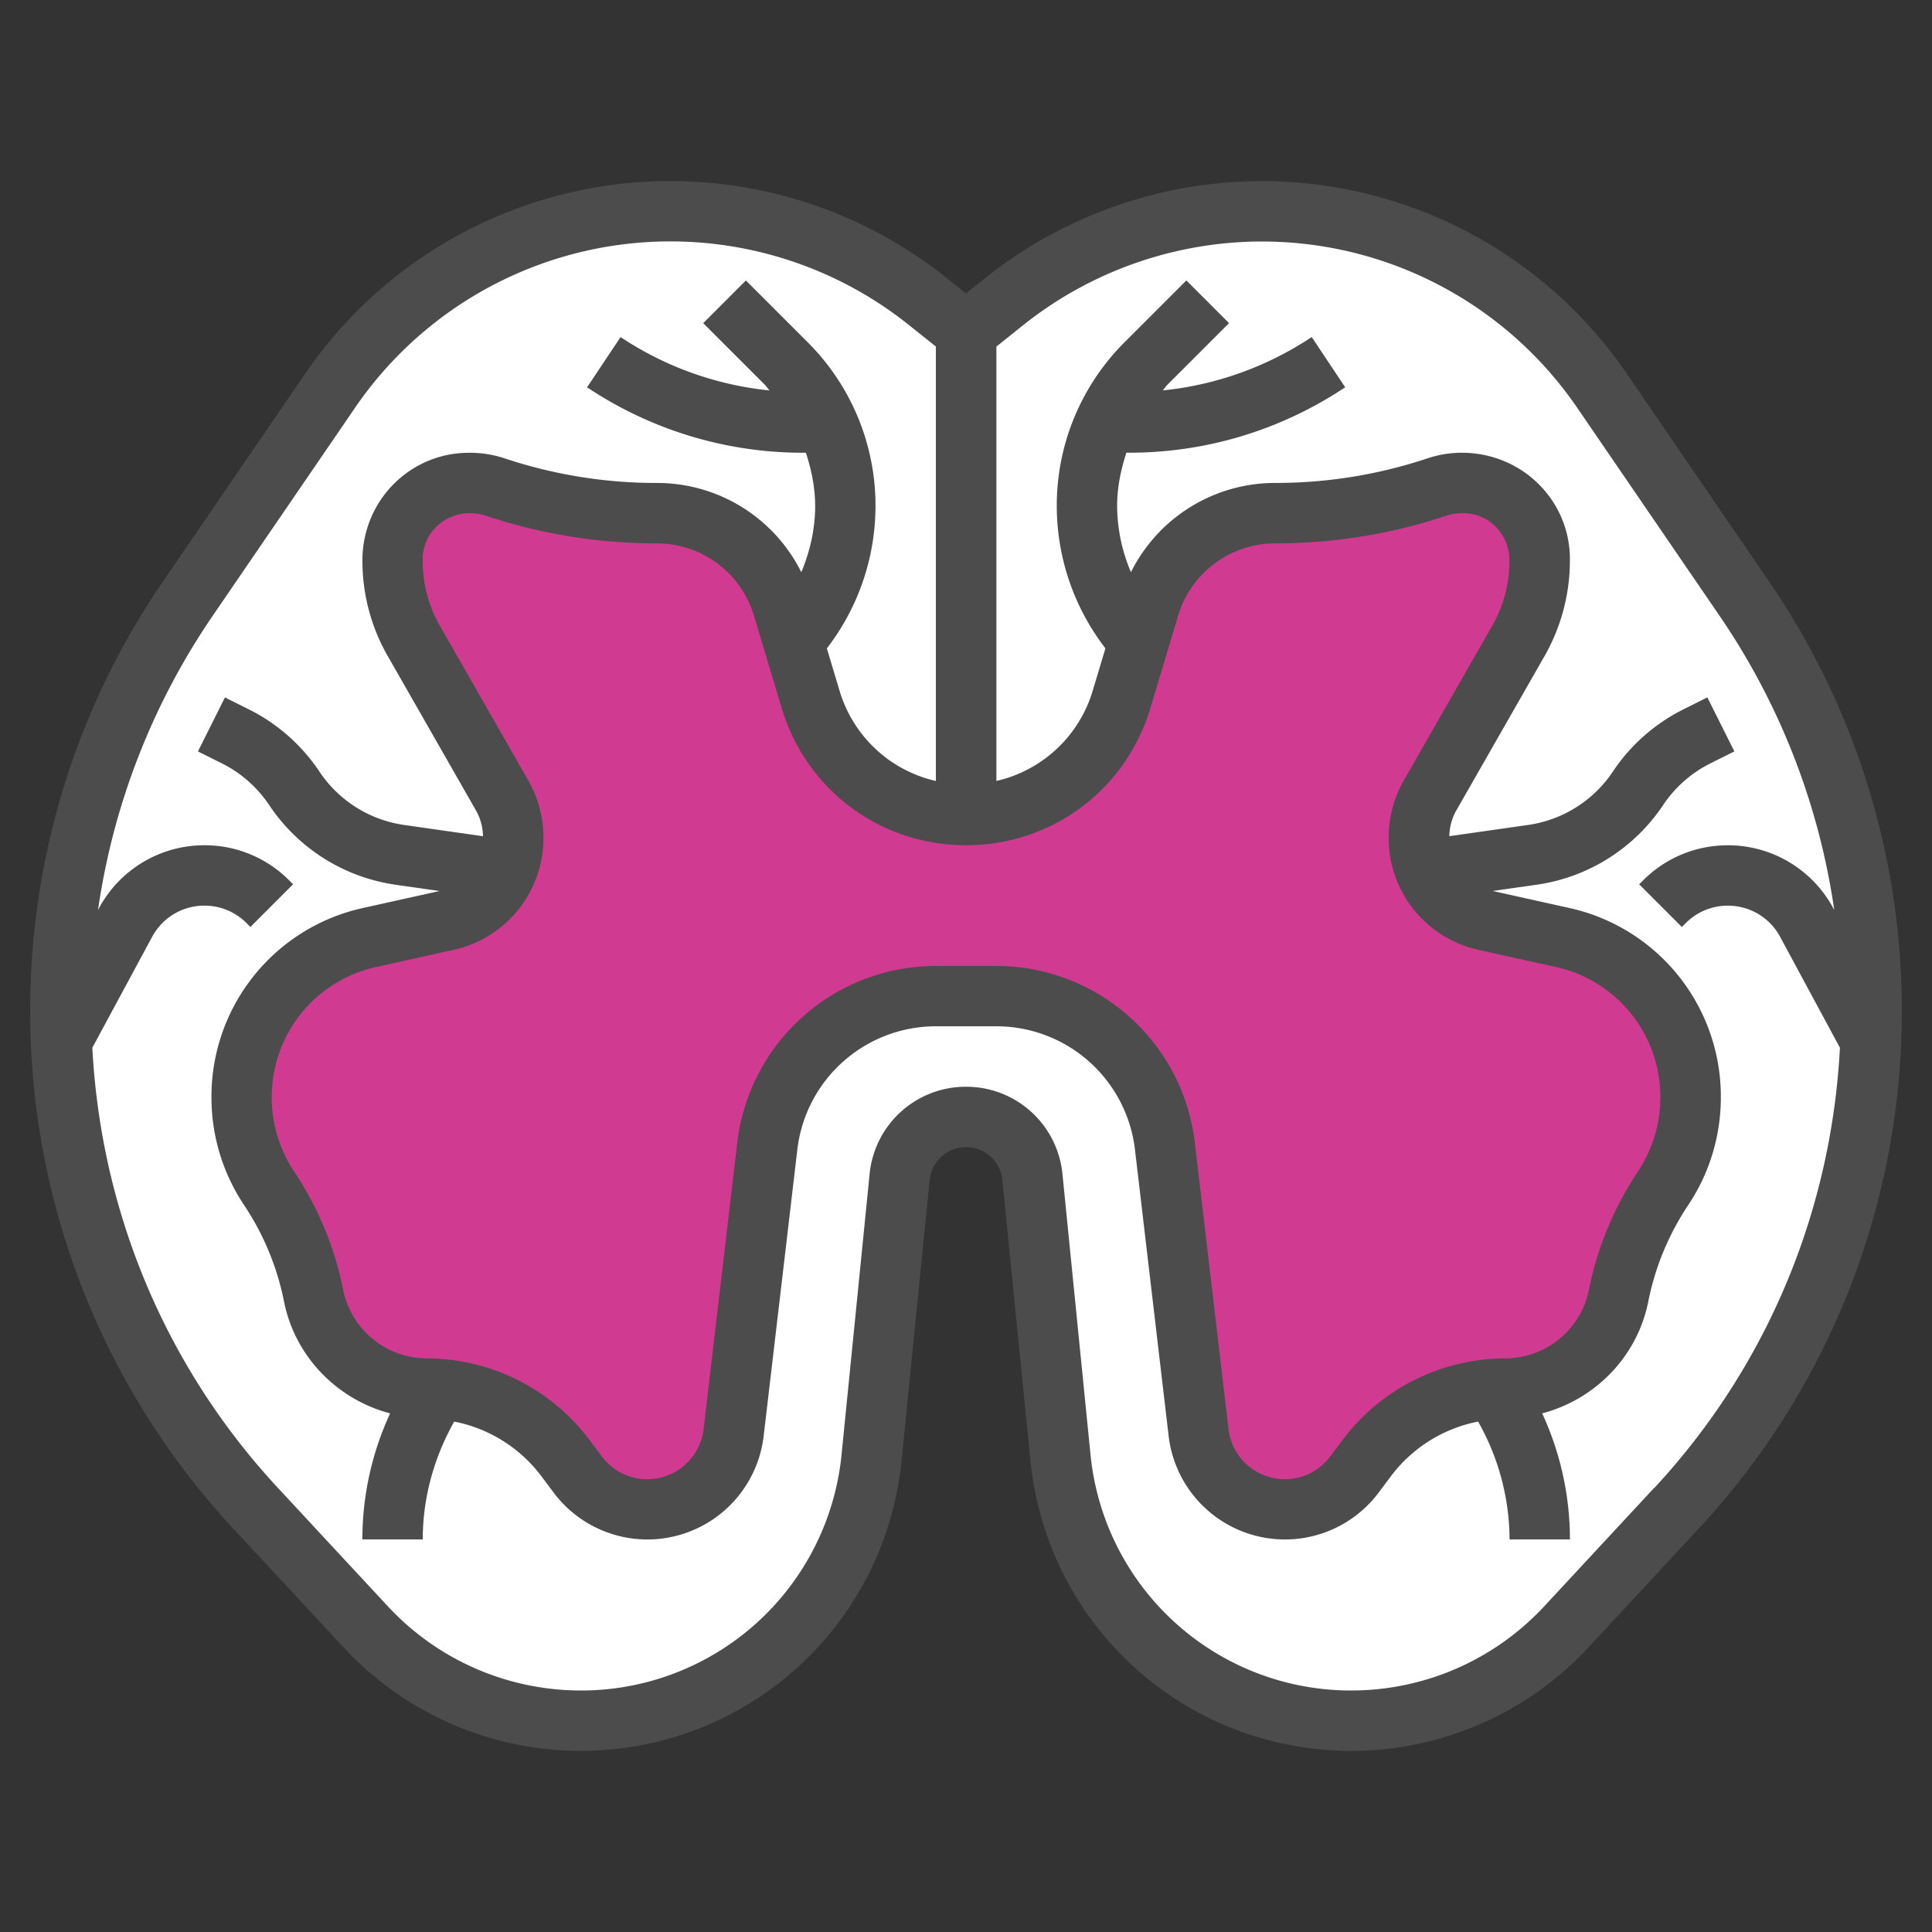 <svg xmlns="http://www.w3.org/2000/svg" version="1.1" xmlns:xlink="http://www.w3.org/1999/xlink" width="512" height="512" x="0" y="0" viewBox="0 0 64 64" style="enable-background:new 0 0 512 512" xml:space="preserve" class=""><rect x="0" y="0" width="64" height="64" fill="#333333" stroke="none"/><g><path fill="#ffffff" d="m34.199 38.99.928 9.281a9.694 9.694 0 0 0 16.75 5.631l3.653-3.934a24.215 24.215 0 0 0 2.24-30.151l-4.7-6.869a13.665 13.665 0 0 0-19.813-2.954L32 11l-1.257-1.006a13.665 13.665 0 0 0-19.813 2.954l-4.7 6.869a24.212 24.212 0 0 0 2.24 30.151l3.653 3.934a9.695 9.695 0 0 0 16.75-5.631l.928-9.281a2.21 2.21 0 0 1 4.398 0z" opacity="1" data-original="#cccccc" class=""></path><path fill="#ffffff" d="M62 33.491c0-4.88-1.474-9.646-4.23-13.674l-4.7-6.87a13.665 13.665 0 0 0-19.813-2.954L32 10.999l-1.257-1.006a13.665 13.665 0 0 0-8.536-2.994c-1.391 0-2.747.235-4.042.637a13.61 13.61 0 0 0-3.234 3.311l-4.7 6.87a24.212 24.212 0 0 0 2.24 30.151l3.653 3.934A9.695 9.695 0 0 0 23.228 55c.76 0 1.499-.096 2.21-.263a9.662 9.662 0 0 0 3.435-6.466l.928-9.281a2.21 2.21 0 0 1 4.398 0l.928 9.281a9.694 9.694 0 0 0 16.75 5.631l3.653-3.934A24.215 24.215 0 0 0 62 33.491z" opacity="1" data-original="#e6e6e6" class=""></path><g fill="#ccc"><path d="M13.381 27.33a4.067 4.067 0 0 1-2.804-1.767 6.06 6.06 0 0 0-2.332-2.059l-.798-.399-.895 1.789.799.399c.63.314 1.17.792 1.562 1.379a6.067 6.067 0 0 0 4.185 2.638l3.521.502 4.782.802.33-1.973-4.806-.806-3.545-.506zM13.673 45.462A9.97 9.97 0 0 0 12 51h2c0-1.581.463-3.113 1.332-4.421l2.36-3.461-1.652-1.127zM24.707 9.293l-1.414 1.414 2.041 2.041c.058.058.099.128.155.188a10.87 10.87 0 0 1-4.934-1.768l-1.109 1.664A12.873 12.873 0 0 0 26.606 15h.088c.186.567.307 1.157.307 1.771a5.72 5.72 0 0 1-1.139 3.414l-3.777 4.694 1.553 1.26 3.45-4.254.375-.501a7.735 7.735 0 0 0 1.538-4.613 7.64 7.64 0 0 0-2.252-5.437l-2.041-2.041zM56.649 25.294l.798-.399-.895-1.789-.797.399a6.056 6.056 0 0 0-2.333 2.059 4.067 4.067 0 0 1-2.804 1.767l-3.568.51-4.782.802.33 1.973 4.759-.798 3.545-.506a6.07 6.07 0 0 0 4.185-2.638 4.072 4.072 0 0 1 1.562-1.379zM47.96 41.991l-1.652 1.127 2.354 3.451A7.978 7.978 0 0 1 50.001 51h2a9.974 9.974 0 0 0-1.68-5.548l-2.36-3.461zM38.138 20.183A5.725 5.725 0 0 1 37 16.771c0-.614.121-1.204.307-1.771h.088c2.557 0 5.032-.75 7.16-2.168l-1.109-1.664a10.87 10.87 0 0 1-4.934 1.768c.055-.06.096-.13.155-.188l2.041-2.041-1.414-1.414-2.041 2.041a7.639 7.639 0 0 0-2.252 5.437 7.73 7.73 0 0 0 1.537 4.611l3.826 4.757 1.553-1.26-3.401-4.191-.377-.505zM33 29.628V10.2l-1 .8-1-.8v19.428zM6.771 30c.525 0 1.02.205 1.392.576l.131.131 1.414-1.414-.131-.131A3.943 3.943 0 0 0 6.771 28c-1.46 0-2.797.796-3.489 2.078l-1.239 2.303c-.017.37-.042.739-.042 1.11 0 .955.076 1.901.187 2.841l2.854-5.303a1.96 1.96 0 0 1 1.729-1.028zM62 33.491c0-.372-.025-.741-.042-1.111l-1.239-2.303A3.96 3.96 0 0 0 57.23 28c-1.06 0-2.057.413-2.806 1.162l-.131.131 1.414 1.414.131-.131A1.959 1.959 0 0 1 57.23 30a1.96 1.96 0 0 1 1.729 1.027l2.854 5.304a24.17 24.17 0 0 0 .187-2.84z" fill="#ffffff" opacity="1" data-original="#cccccc" class=""></path></g><path fill="#d13a91" d="M33.001 33a5.623 5.623 0 0 1 5.584 4.966l1.116 9.491a2.88 2.88 0 0 0 5.162 1.391l.419-.558a5.724 5.724 0 0 1 4.58-2.29 3.828 3.828 0 0 0 3.753-3.077 9.898 9.898 0 0 1 1.473-3.555 5.43 5.43 0 0 0-3.34-8.313l-2.548-.566a2.81 2.81 0 0 1-1.832-4.134l2.93-5.128a5.33 5.33 0 0 0 .701-2.656v-.047A2.524 2.524 0 0 0 48.474 16h-.056c-.277 0-.553.045-.816.132a16.896 16.896 0 0 1-5.346.868 4.376 4.376 0 0 0-4.192 3.119l-.915 3.049a5.375 5.375 0 0 1-10.298 0l-.915-3.049A4.376 4.376 0 0 0 21.744 17c-1.817 0-3.622-.293-5.346-.868a2.573 2.573 0 0 0-.816-.132h-.056a2.525 2.525 0 0 0-2.525 2.524v.047c0 .941.24 1.848.701 2.656l2.93 5.128a2.81 2.81 0 0 1-1.832 4.134l-2.548.566a5.43 5.43 0 0 0-3.34 8.313 9.924 9.924 0 0 1 1.473 3.555A3.828 3.828 0 0 0 14.138 46c1.802 0 3.499.848 4.58 2.29l.419.558a2.88 2.88 0 0 0 5.162-1.391l1.116-9.491A5.623 5.623 0 0 1 30.999 33z" opacity="1" data-original="#fedd5e" class=""></path><path fill="#d13a91" d="m51.748 31.055-2.548-.566a2.81 2.81 0 0 1-1.832-4.134l2.93-5.128a5.33 5.33 0 0 0 .701-2.656v-.047A2.524 2.524 0 0 0 48.474 16h-.056c-.277 0-.553.045-.816.132a16.896 16.896 0 0 1-5.346.868 4.376 4.376 0 0 0-4.192 3.119l-.915 3.049a5.375 5.375 0 0 1-10.298 0l-.915-3.049A4.376 4.376 0 0 0 21.744 17c-1.097 0-2.188-.12-3.261-.331a2.492 2.492 0 0 0-.302 1.174v.047c0 .941.24 1.848.701 2.656l2.93 5.128a2.81 2.81 0 0 1-1.832 4.134l-2.548.566a5.43 5.43 0 0 0-3.34 8.313 9.924 9.924 0 0 1 1.473 3.555 3.828 3.828 0 0 0 3.753 3.077c1.802 0 3.499.848 4.58 2.29l.287.382c.054-.171.094-.349.115-.533l1.116-9.491A5.623 5.623 0 0 1 31 33.001h2.002a5.623 5.623 0 0 1 5.584 4.966l1.116 9.491a2.88 2.88 0 0 0 5.162 1.391l.419-.558a5.724 5.724 0 0 1 4.58-2.29 3.828 3.828 0 0 0 3.753-3.077 9.898 9.898 0 0 1 1.473-3.555 5.43 5.43 0 0 0-3.34-8.313z" opacity="1" data-original="#fce694" class=""></path><path d="M53.895 12.384A14.656 14.656 0 0 0 41.793 6a14.718 14.718 0 0 0-9.16 3.213L32 9.72l-.633-.506a14.657 14.657 0 0 0-21.262 3.17l-4.7 6.869A25.108 25.108 0 0 0 1 33.491a25.134 25.134 0 0 0 6.738 17.157l3.653 3.935A10.723 10.723 0 0 0 19.227 58c5.517 0 10.091-4.14 10.641-9.63l.928-9.28c.062-.621.58-1.09 1.204-1.09s1.142.469 1.204 1.09l.928 9.28c.55 5.49 5.124 9.63 10.641 9.63 2.964 0 5.82-1.245 7.836-3.417l3.653-3.935A25.131 25.131 0 0 0 63 33.491a25.106 25.106 0 0 0-4.405-14.238zM38.108 23.456l.915-3.05A3.356 3.356 0 0 1 42.257 18c1.928 0 3.832-.309 5.662-.919.162-.054.33-.081.556-.081.841 0 1.525.684 1.525 1.571a4.29 4.29 0 0 1-.569 2.159L46.5 25.859a3.81 3.81 0 0 0-.5 1.887 3.79 3.79 0 0 0 2.983 3.72l2.548.565A4.404 4.404 0 0 1 55 36.355c0 .877-.258 1.728-.744 2.458a10.853 10.853 0 0 0-1.621 3.914 2.836 2.836 0 0 1-2.772 2.272 6.759 6.759 0 0 0-5.38 2.69l-.419.559a1.878 1.878 0 0 1-3.369-.909l-1.116-9.491a6.625 6.625 0 0 0-6.577-5.849H31a6.624 6.624 0 0 0-6.577 5.849l-1.116 9.492a1.878 1.878 0 0 1-3.369.908l-.419-.559a6.754 6.754 0 0 0-5.38-2.69 2.834 2.834 0 0 1-2.772-2.272 10.853 10.853 0 0 0-1.621-3.914 4.425 4.425 0 0 1-.744-2.458 4.404 4.404 0 0 1 3.469-4.324l2.549-.565a3.79 3.79 0 0 0 2.982-3.72c0-.662-.173-1.314-.5-1.887l-2.931-5.13a4.332 4.332 0 0 1-.569-2.205c0-.841.685-1.524 1.581-1.524.17 0 .338.027.5.082 1.83.609 3.734.918 5.662.918 1.503 0 2.803.967 3.234 2.406l.915 3.05C26.71 26.174 29.165 28 32.001 28s5.291-1.826 6.107-4.544zm16.689 25.831-3.653 3.935A8.72 8.72 0 0 1 44.773 56a8.667 8.667 0 0 1-8.65-7.829l-.928-9.28A3.2 3.2 0 0 0 32.001 36a3.2 3.2 0 0 0-3.194 2.891l-.928 9.28A8.667 8.667 0 0 1 19.229 56a8.723 8.723 0 0 1-6.371-2.778l-3.653-3.935c-3.722-4.009-5.863-9.148-6.146-14.58l1.984-3.679A1.96 1.96 0 0 1 6.772 30c.525 0 1.02.205 1.392.576l.131.131 1.414-1.414-.131-.131A3.943 3.943 0 0 0 6.772 28c-1.46 0-2.797.796-3.489 2.078l-.036.067a23.114 23.114 0 0 1 3.811-9.764l4.7-6.869a12.657 12.657 0 0 1 18.361-2.738l.883.706v14.391a4.333 4.333 0 0 1-3.191-2.991l-.42-1.4.073-.098a7.735 7.735 0 0 0 1.538-4.613 7.64 7.64 0 0 0-2.252-5.437l-2.041-2.041-1.414 1.414 2.041 2.041c.058.058.099.128.155.188a10.87 10.87 0 0 1-4.934-1.768l-1.109 1.664a12.873 12.873 0 0 0 7.16 2.168h.088c.186.567.307 1.157.307 1.771 0 .752-.17 1.493-.458 2.186a5.336 5.336 0 0 0-4.798-2.956c-1.712 0-3.404-.274-5.029-.815a3.65 3.65 0 0 0-1.188-.185c-1.944 0-3.525 1.581-3.525 3.571 0 1.11.288 2.2.833 3.151l2.931 5.129c.147.258.224.552.231.851l-2.614-.373a4.067 4.067 0 0 1-2.804-1.767 6.06 6.06 0 0 0-2.332-2.059l-.798-.399-.895 1.789.799.399c.63.314 1.17.792 1.562 1.379a6.067 6.067 0 0 0 4.185 2.638l1.458.208-2.521.559a6.393 6.393 0 0 0-5.035 6.277c0 1.273.373 2.507 1.08 3.567a8.88 8.88 0 0 1 1.324 3.197c.367 1.835 1.767 3.243 3.514 3.704a9.959 9.959 0 0 0-.919 4.176h2c0-1.378.371-2.71 1.042-3.904a4.746 4.746 0 0 1 2.876 1.794l.419.559a3.879 3.879 0 0 0 6.956-1.874l1.116-9.491a4.622 4.622 0 0 1 4.591-4.083h2.002a4.623 4.623 0 0 1 4.591 4.083l1.116 9.49a3.879 3.879 0 0 0 6.956 1.875l.419-.559a4.746 4.746 0 0 1 2.876-1.794 7.963 7.963 0 0 1 1.042 3.904h2a9.965 9.965 0 0 0-.919-4.176c1.747-.461 3.148-1.869 3.514-3.704a8.872 8.872 0 0 1 1.324-3.197 6.411 6.411 0 0 0 1.08-3.567 6.393 6.393 0 0 0-5.035-6.277l-2.52-.56 1.458-.208a6.07 6.07 0 0 0 4.185-2.638 4.072 4.072 0 0 1 1.562-1.379l.798-.399-.895-1.789-.797.399a6.056 6.056 0 0 0-2.333 2.059 4.067 4.067 0 0 1-2.804 1.767l-2.614.373c.007-.299.084-.594.231-.851l2.931-5.128a6.398 6.398 0 0 0 .833-3.199c0-1.943-1.581-3.524-3.581-3.524-.385 0-.766.062-1.133.184a15.865 15.865 0 0 1-5.029.816 5.336 5.336 0 0 0-4.798 2.956 5.689 5.689 0 0 1-.458-2.186c0-.614.121-1.204.307-1.771h.088c2.557 0 5.032-.75 7.16-2.168l-1.109-1.664a10.87 10.87 0 0 1-4.934 1.768c.055-.06.096-.13.155-.188l2.041-2.041L39.3 9.29l-2.041 2.041a7.639 7.639 0 0 0-2.252 5.437 7.73 7.73 0 0 0 1.537 4.611l.074.1-.42 1.4a4.337 4.337 0 0 1-3.191 2.991V11.481l.883-.707A12.704 12.704 0 0 1 41.8 8c4.183 0 8.089 2.061 10.451 5.513l4.7 6.869a23.118 23.118 0 0 1 3.811 9.763l-.036-.067a3.96 3.96 0 0 0-3.489-2.077c-1.06 0-2.057.413-2.806 1.162l-.131.131 1.414 1.414.131-.131a1.959 1.959 0 0 1 1.392-.576 1.96 1.96 0 0 1 1.729 1.027l1.984 3.68c-.283 5.431-2.424 10.571-6.146 14.58z" fill="#4c4c4c" opacity="1" data-original="#000000" class=""></path></g></svg>